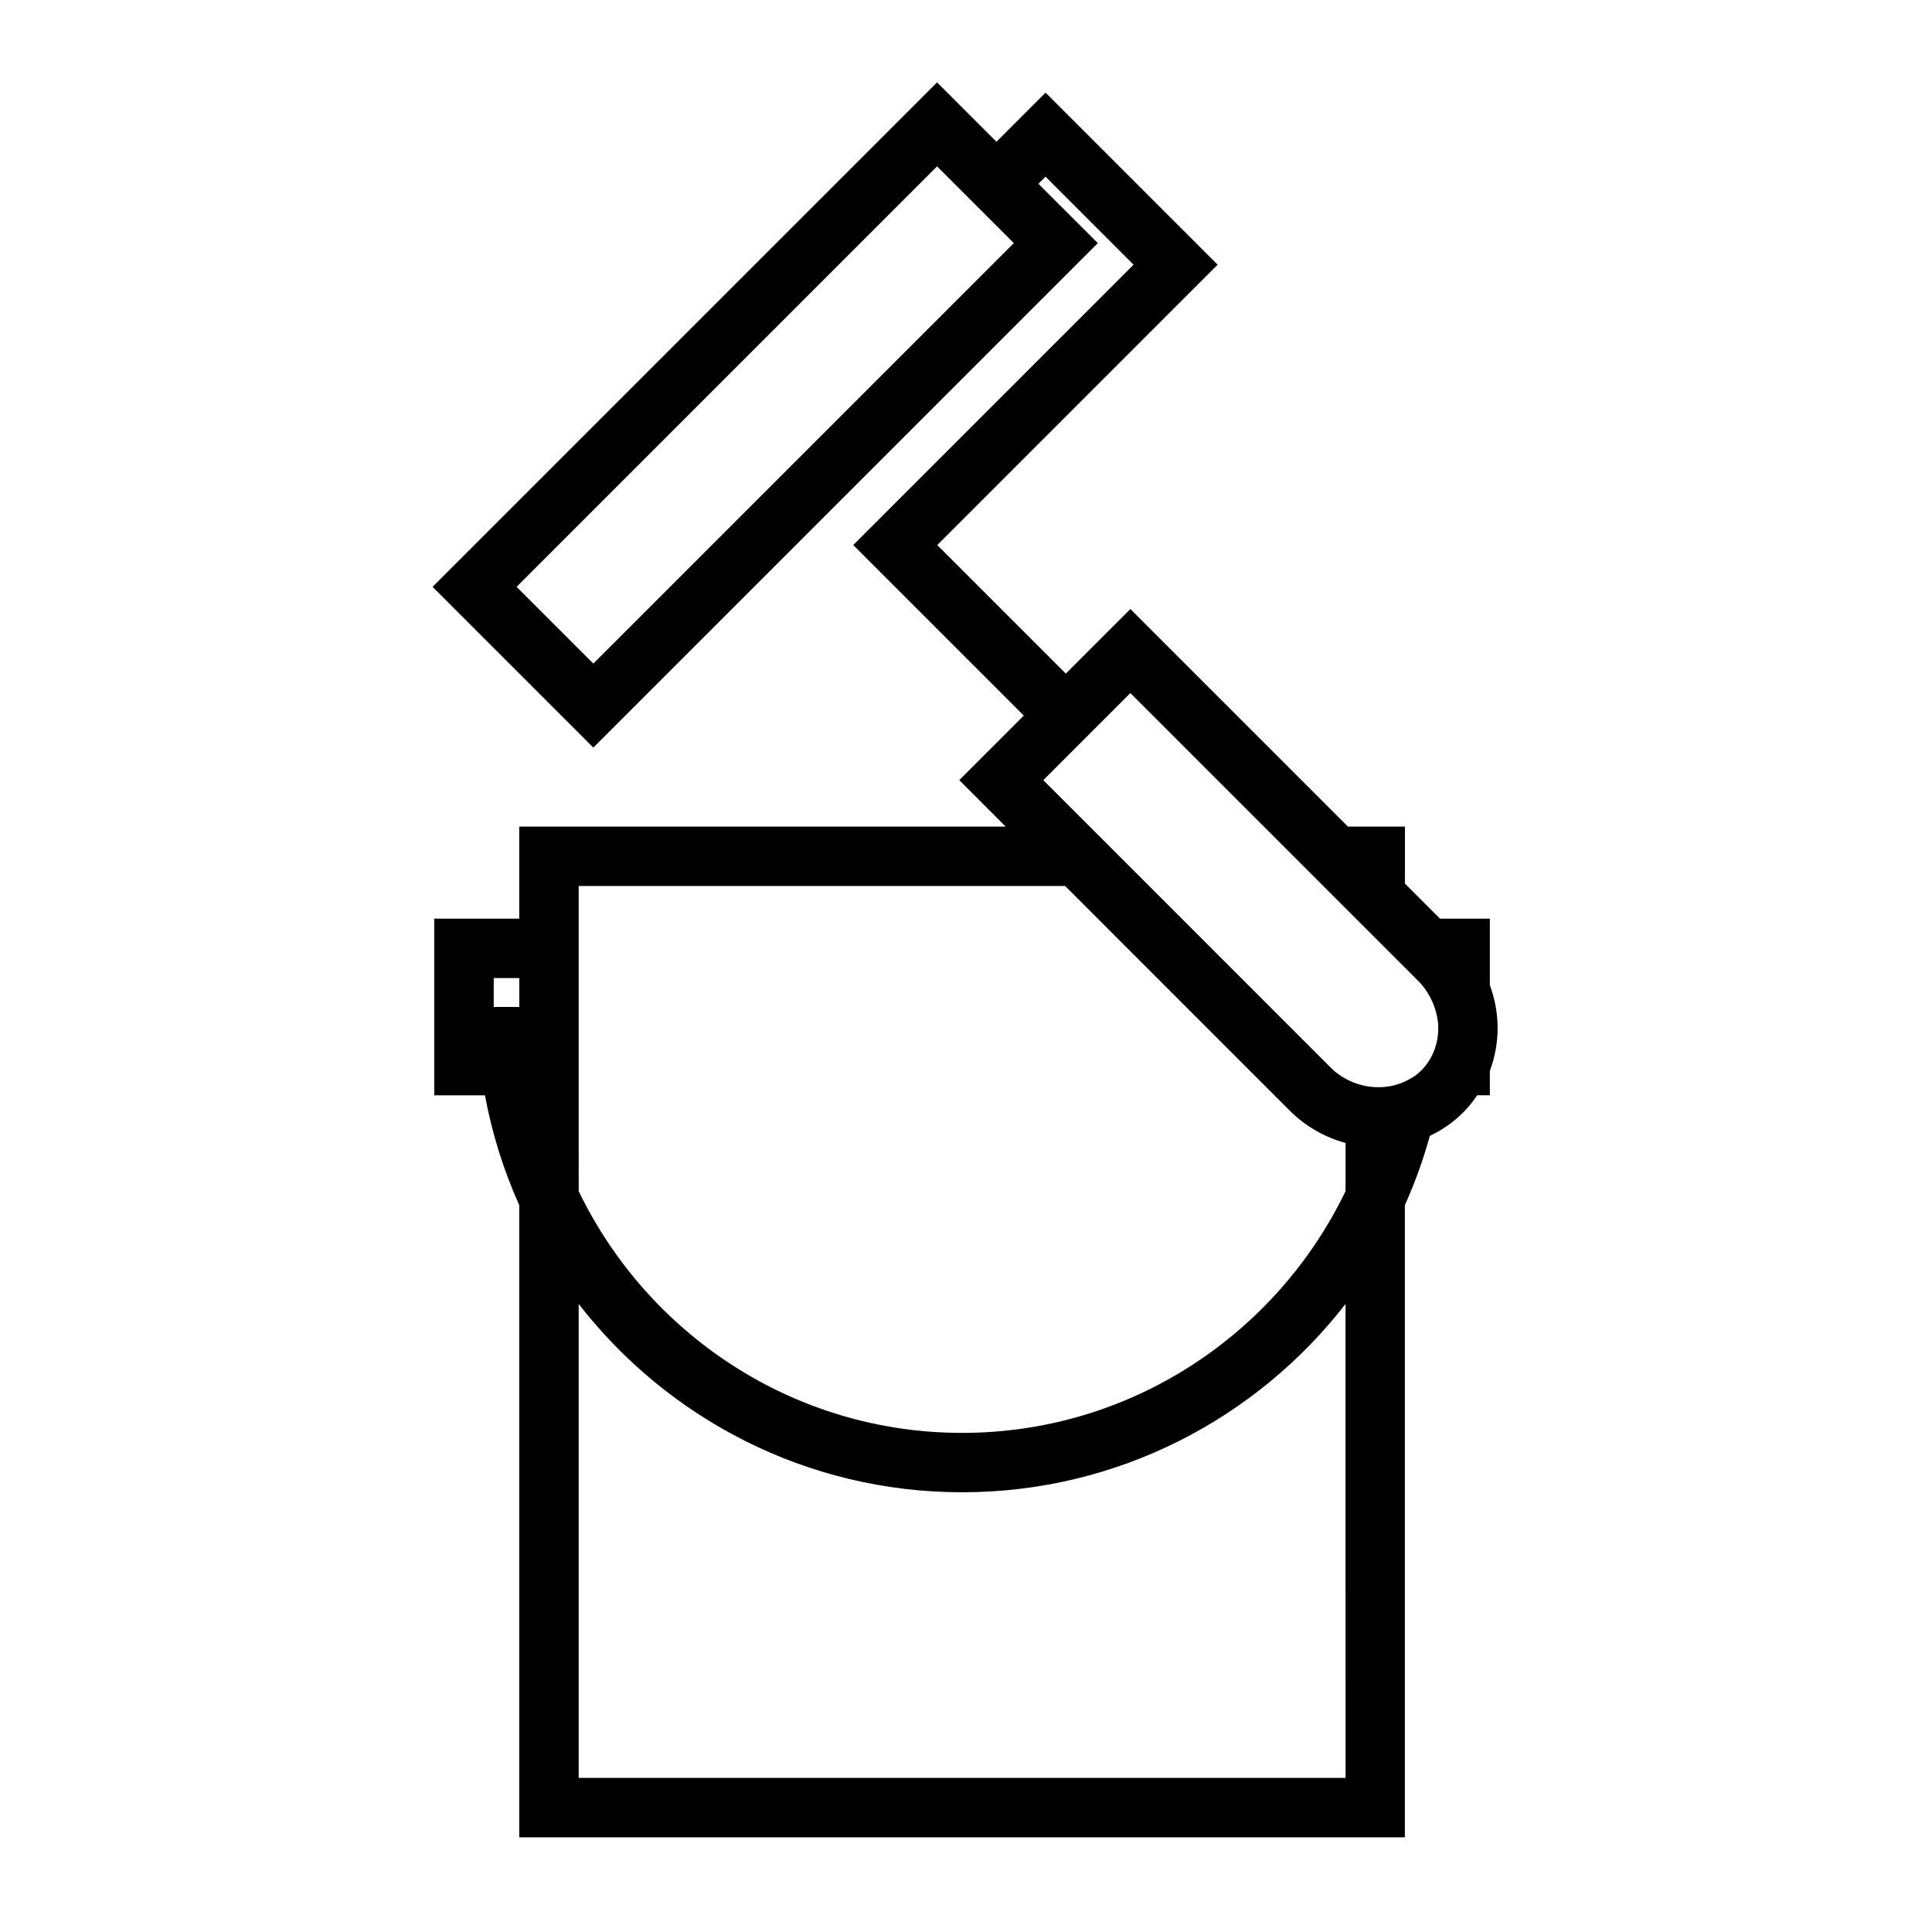 <?xml version="1.0" encoding="UTF-8"?>
<!-- Uploaded to: SVG Repo, www.svgrepo.com, Generator: SVG Repo Mixer Tools -->
<svg fill="#000000" width="800px" height="800px" version="1.1" viewBox="144 144 512 512" xmlns="http://www.w3.org/2000/svg">
 <path d="m538.84 387.45h-13.234l-9.285-9.285v-15.113h-15.113l-57.648-57.641-17.109 17.102-34.07-34.07 74.297-74.297-45.594-45.594-13.016 13.02-15.738-15.742-133.7 133.69 42.609 42.602 133.69-133.69-15.734-15.73 1.883-1.883 23.328 23.328-74.289 74.293 45.199 45.199-17.102 17.102 12.305 12.312-128.91 0.004v24.398h-22.523v46.816h13.434c1.879 10.172 4.961 19.926 9.086 29.117v167.52h234.7v-167.53c2.648-5.902 4.871-12.035 6.617-18.367 3.219-1.523 6.191-3.559 8.758-6.125 1.426-1.426 2.688-2.981 3.801-4.625h3.344v-6.481c1.402-3.723 2.121-7.731 2.051-11.875-0.062-3.746-0.789-7.391-2.051-10.828v-17.633zm-237.6-67.594-20.336-20.336 111.43-111.43 20.336 20.34zm142.32 7.816 35.383 35.387 41.043 41.043c1.297 1.297 2.293 2.785 3.117 4.356 0.41 0.777 0.762 1.578 1.043 2.41 0.586 1.707 0.98 3.481 1.008 5.316 0.078 4.441-1.547 8.551-4.582 11.582-1.227 1.227-2.691 2.129-4.246 2.844-2.043 0.938-4.266 1.449-6.559 1.508-3.164 0.082-6.359-0.676-9.184-2.258-1.316-0.734-2.582-1.586-3.68-2.684l-48.367-48.371-15.742-15.742-12.305-12.312zm-146.2 51.125h128.91l59.504 59.512c4.184 4.176 9.277 7.078 14.809 8.586v12.785c-18.254 37.828-56.871 64.051-101.61 64.051-44.734 0-83.355-26.23-101.61-64.051l-0.004-25.41v-55.473zm-22.52 24.398h6.781v7.66h-6.781zm225.74 211.97h-203.22v-125.6c23.547 30.328 60.324 49.902 101.61 49.902 41.285 0 78.059-19.57 101.61-49.902l0.004 125.6z"/>
</svg>